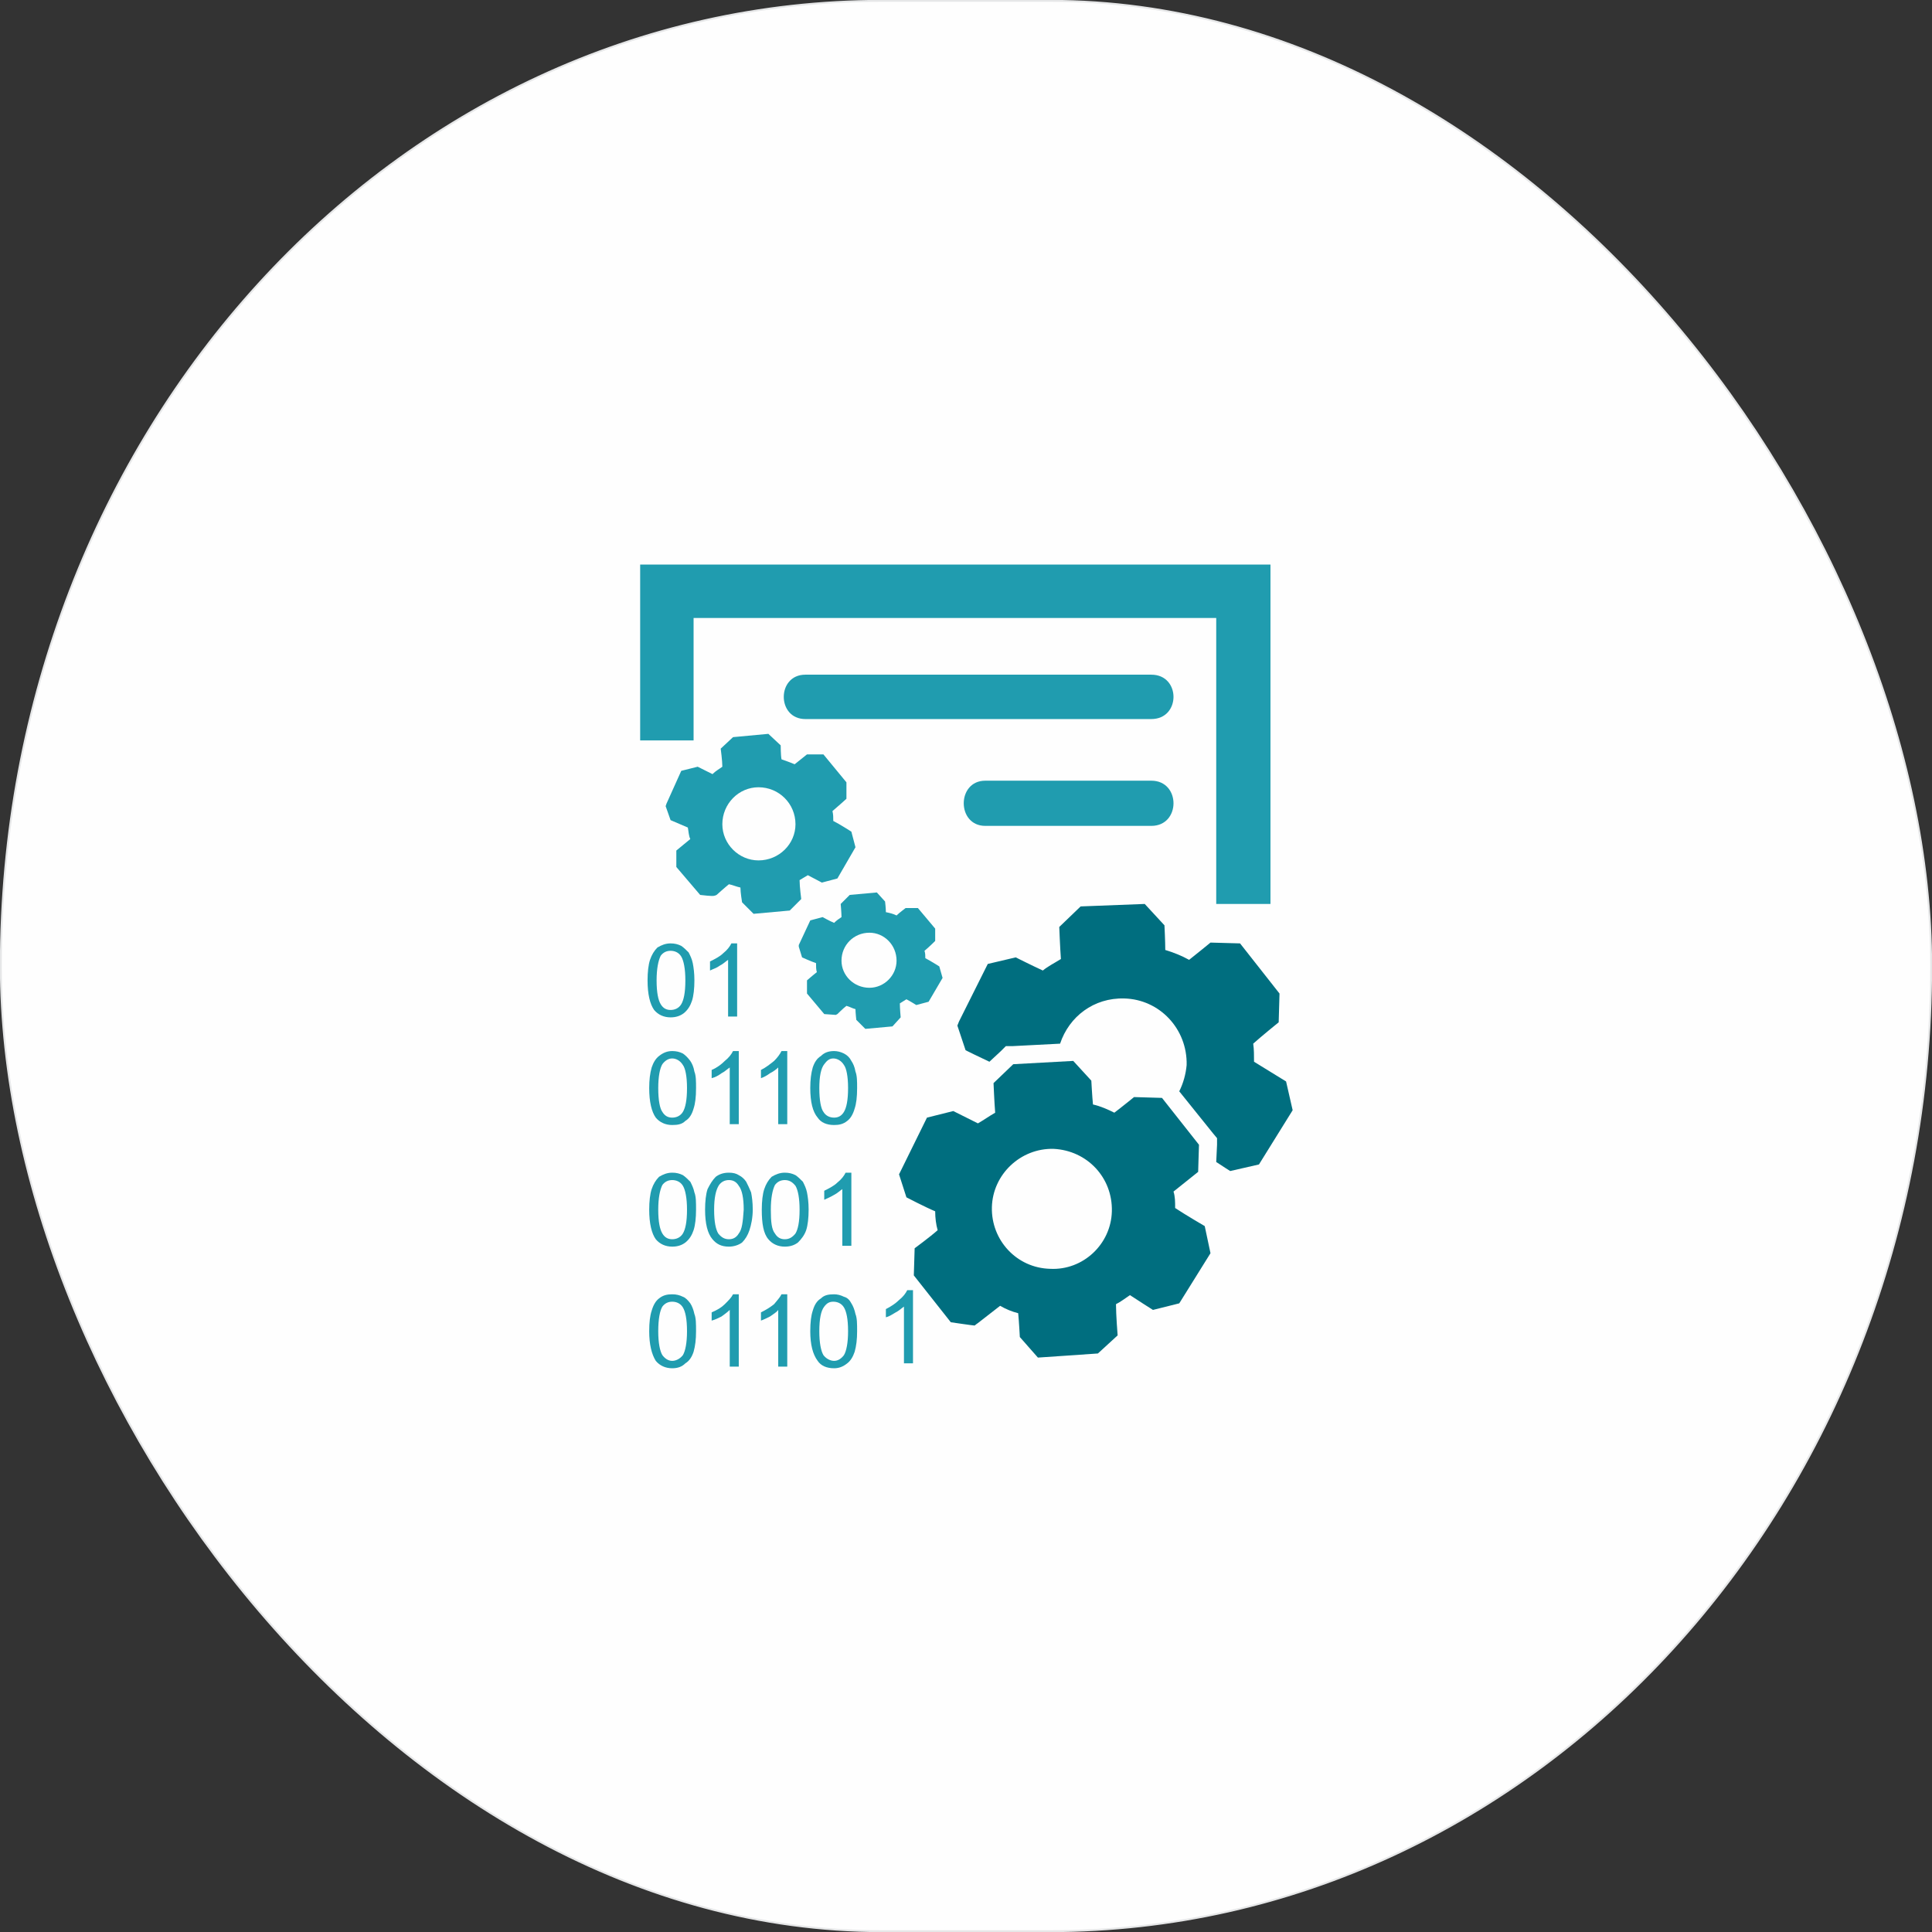 <?xml version="1.0" encoding="UTF-8"?>
<!DOCTYPE svg PUBLIC "-//W3C//DTD SVG 1.1//EN" "http://www.w3.org/Graphics/SVG/1.1/DTD/svg11.dtd">
<!-- Creator: CorelDRAW X7 -->
<svg xmlns="http://www.w3.org/2000/svg" xml:space="preserve" width="3.105in" height="3.105in" version="1.1" style="shape-rendering:geometricPrecision; text-rendering:geometricPrecision; image-rendering:optimizeQuality; fill-rule:evenodd; clip-rule:evenodd"
viewBox="0 0 2351 2351"
 xmlns:xlink="http://www.w3.org/1999/xlink">
 <rect x="0" y="0" width="2351" height="2351" fill="#333333" stroke="none"/>
 <defs>
  <style type="text/css">
   <![CDATA[
    .str0 {stroke:#E6E7E8;stroke-width:2.272}
    .fil0 {fill:#FEFEFE}
    .fil2 {fill:#006E7F}
    .fil1 {fill:#209CAF}
   ]]>
  </style>
 </defs>
 <g id="Layer_x0020_1">
  <rect class="fil0 str0" x="1" y="1" width="2349" height="2349" rx="1072" ry="1175"/>
  <g id="_2297575237136">
   <path class="fil1" d="M975 1094c0,0 -2,-15 -2,-23 3,-2 7,-4 10,-6 6,3 17,9 17,9l19 -5 22 -38 -5 -19c0,0 -14,-9 -22,-13 0,-4 0,-8 -1,-12 6,-5 17,-15 17,-15l0 -20 -28 -34 -20 0c0,0 -10,8 -15,12 -5,-2 -10,-4 -16,-6 -1,-5 -1,-17 -1,-17l-15 -14 -43 4 -15 14c0,0 2,15 2,22 -4,3 -8,5 -12,9 -6,-3 -18,-9 -18,-9l-20 5 -18 40 -1 3 6 17c0,0 14,6 21,9 1,5 1,10 3,14 -6,5 -17,14 -17,14l0 20 29 34c0,0 16,2 17,1 1,0 3,-1 3,-1 0,0 10,-9 15,-13 5,1 9,3 14,4 0,6 2,18 2,18l14 14 44 -4 14 -14zm-52 -47c-24,0 -44,-20 -44,-44 0,-25 20,-45 44,-45 25,0 45,20 45,45 0,24 -20,44 -45,44z"/>
   <path class="fil1" d="M1096 1238c0,0 -1,-11 -1,-17 3,-2 5,-3 8,-5 4,2 12,7 12,7l15 -4 17 -29 -4 -14c0,0 -11,-7 -17,-10 0,-3 0,-6 -1,-9 5,-4 13,-12 13,-12l0 -15 -21 -25 -15 0c0,0 -8,6 -11,9 -4,-2 -8,-3 -13,-4 0,-5 -1,-13 -1,-13l-10 -11 -33 3 -11 11c0,0 1,11 1,16 -3,2 -6,4 -9,7 -5,-2 -14,-7 -14,-7l-15 4 -14 30 0 2 4 13c0,0 11,5 17,7 0,4 0,8 1,11 -4,3 -12,10 -12,10l0 16 21 25c0,0 13,1 14,1 0,0 2,-1 2,-1 0,0 7,-7 11,-10 4,1 7,3 11,4 0,4 1,13 1,13l11 11 33 -3 10 -11zm-38 -36c-19,0 -34,-15 -34,-33 0,-19 15,-34 34,-34 18,0 33,15 33,34 0,18 -15,33 -33,33z"/>
   <path class="fil1" d="M1401 821c-140,0 -281,0 -421,0 -35,0 -35,54 0,54 140,0 281,0 421,0 36,0 36,-54 0,-54z"/>
   <path class="fil1" d="M1401 950c-140,0 -62,0 -202,0 -35,0 -35,55 0,55 140,0 62,0 202,0 36,0 36,-55 0,-55z"/>
   <polygon class="fil1" points="844,752 1480,752 1480,1100 1546,1100 1546,687 779,687 779,901 844,901 "/>
   <path class="fil2" d="M1430 1470c0,-7 0,-14 -2,-20 10,-8 30,-24 30,-24l1 -33 -45 -57 -34 -1c0,0 -16,13 -24,19 -8,-4 -17,-8 -26,-10 -1,-10 -2,-29 -2,-29l-22 -24 -73 4 -24 23c0,0 1,24 2,36 -7,4 -14,9 -21,13 -10,-5 -30,-15 -30,-15l-32 8 -32 65 -2 4 9 28c0,0 23,12 35,17 0,8 1,16 3,23 -9,8 -28,22 -28,22l-1 33 45 57c0,0 27,4 29,4 1,-1 4,-3 4,-3 0,0 18,-14 27,-21 7,4 14,7 22,9 1,10 2,29 2,29l22 25 73 -5 24 -22c0,0 -2,-25 -2,-38 6,-3 11,-7 17,-11 9,6 28,18 28,18l32 -8 38 -61 -7 -33c0,0 -24,-14 -36,-22zm-152 74c-41,-1 -72,-35 -71,-75 1,-40 35,-72 75,-71 41,2 72,35 71,76 -1,40 -35,72 -75,70z"/>
   <path class="fil2" d="M1565 1316c0,0 -26,-16 -39,-24 0,-8 0,-15 -1,-22 10,-9 31,-26 31,-26l1 -35 -48 -61 -36 -1c0,0 -17,14 -26,21 -9,-5 -19,-9 -29,-12 0,-10 -1,-30 -1,-30l-24 -26 -78 3 -26 25c0,0 1,26 2,39 -8,5 -16,9 -22,14 -11,-5 -33,-16 -33,-16l-34 8 -35 70 -2 5 10 30c0,0 16,8 29,14l14 -13 6 -6 8 0 58 -3c11,-33 41,-56 78,-55 43,1 77,37 76,81 -1,11 -4,22 -9,32l41 51 5 6 0 8 -1 21c9,6 17,11 17,11l35 -8 41 -66 -8 -35z"/>
   <path class="fil1" d="M816 1238c7,0 12,-2 16,-5 5,-4 8,-9 10,-15 2,-6 3,-15 3,-25 0,-9 -1,-16 -2,-21 -1,-5 -3,-9 -5,-13 -3,-3 -6,-6 -9,-8 -4,-2 -8,-3 -13,-3 -6,0 -11,2 -16,5 -4,4 -7,9 -9,15 -2,6 -3,15 -3,25 0,17 3,29 8,36 5,6 12,9 20,9zm-12 -75c3,-4 7,-6 12,-6 5,0 10,2 13,7 3,5 5,15 5,29 0,15 -2,24 -5,29 -3,5 -8,7 -13,7 -5,0 -9,-2 -12,-7 -3,-5 -5,-14 -5,-29 0,-14 2,-24 5,-30z"/>
   <path class="fil1" d="M880 1160c-4,4 -10,7 -16,10l0 11c4,-2 8,-3 12,-6 4,-2 7,-5 10,-7l0 69 11 0 0 -89 -7 0c-2,4 -5,8 -10,12z"/>
   <path class="fil1" d="M840 1291c-3,-4 -6,-7 -9,-9 -4,-2 -8,-3 -13,-3 -6,0 -11,2 -16,6 -4,3 -7,8 -9,14 -2,7 -3,15 -3,25 0,17 3,29 8,36 5,6 12,9 20,9 7,0 12,-1 16,-5 5,-3 8,-8 10,-15 2,-6 3,-14 3,-25 0,-8 0,-15 -2,-20 -1,-6 -3,-10 -5,-13zm-9 62c-3,5 -8,7 -13,7 -5,0 -9,-2 -12,-7 -3,-4 -5,-14 -5,-29 0,-14 2,-24 5,-29 3,-4 7,-7 12,-7 5,0 10,3 13,8 3,4 5,14 5,28 0,15 -2,24 -5,29z"/>
   <path class="fil1" d="M899 1368l0 -89 -7 0c-2,4 -5,8 -10,12 -4,4 -9,8 -16,11l0 10c4,-1 8,-3 12,-6 4,-2 7,-5 10,-7l0 69 11 0 0 0z"/>
   <path class="fil1" d="M958 1368l0 -89 -7 0c-2,4 -5,8 -9,12 -5,4 -10,8 -16,11l0 10c3,-1 7,-3 11,-6 4,-2 8,-5 10,-7l0 69 11 0 0 0z"/>
   <path class="fil1" d="M1036 1291c-2,-4 -5,-7 -9,-9 -4,-2 -8,-3 -12,-3 -7,0 -12,2 -16,6 -5,3 -8,8 -10,14 -2,7 -3,15 -3,25 0,17 3,29 9,36 4,6 11,9 20,9 6,0 11,-1 16,-5 4,-3 7,-8 9,-15 2,-6 3,-14 3,-25 0,-8 0,-15 -2,-20 -1,-6 -3,-10 -5,-13zm-9 62c-3,5 -7,7 -12,7 -5,0 -10,-2 -13,-7 -3,-4 -5,-14 -5,-29 0,-14 2,-24 6,-29 3,-4 6,-7 11,-7 5,0 10,3 13,8 3,4 5,14 5,28 0,15 -2,24 -5,29z"/>
   <path class="fil1" d="M840 1438c-3,-3 -6,-6 -9,-8 -4,-2 -8,-3 -13,-3 -6,0 -11,2 -16,5 -4,4 -7,9 -9,15 -2,6 -3,15 -3,25 0,17 3,29 8,36 5,6 12,9 20,9 7,0 12,-2 16,-5 5,-4 8,-9 10,-15 2,-6 3,-15 3,-25 0,-9 0,-16 -2,-21 -1,-5 -3,-9 -5,-13zm-9 63c-3,5 -8,7 -13,7 -5,0 -9,-2 -12,-7 -3,-5 -5,-14 -5,-29 0,-14 2,-24 5,-30 3,-4 7,-6 12,-6 5,0 10,2 13,7 3,5 5,15 5,29 0,15 -2,24 -5,29z"/>
   <path class="fil1" d="M908 1438c-2,-3 -5,-6 -9,-8 -3,-2 -7,-3 -12,-3 -7,0 -12,2 -16,5 -4,4 -7,9 -10,15 -2,6 -3,15 -3,25 0,17 3,29 9,36 5,6 11,9 20,9 6,0 12,-2 16,-5 4,-4 7,-9 9,-15 2,-6 4,-15 4,-25 0,-9 -1,-16 -2,-21 -2,-5 -4,-9 -6,-13zm-9 63c-3,5 -7,7 -12,7 -5,0 -9,-2 -13,-7 -3,-5 -5,-14 -5,-29 0,-14 2,-24 6,-30 3,-4 7,-6 12,-6 5,0 9,2 12,7 4,5 6,15 6,29 -1,15 -2,24 -6,29z"/>
   <path class="fil1" d="M977 1438c-3,-3 -6,-6 -9,-8 -4,-2 -8,-3 -13,-3 -6,0 -11,2 -16,5 -4,4 -7,9 -9,15 -2,6 -3,15 -3,25 0,17 2,29 8,36 5,6 12,9 20,9 7,0 12,-2 16,-5 4,-4 8,-9 10,-15 2,-6 3,-15 3,-25 0,-9 -1,-16 -2,-21 -1,-5 -3,-9 -5,-13zm-9 63c-4,5 -8,7 -13,7 -5,0 -9,-2 -12,-7 -4,-5 -5,-14 -5,-29 0,-14 2,-24 5,-30 3,-4 7,-6 12,-6 5,0 9,2 13,7 3,5 5,15 5,29 0,15 -2,24 -5,29z"/>
   <path class="fil1" d="M1036 1516l0 -89 -7 0c-2,4 -5,8 -10,12 -4,4 -10,7 -16,10l0 11c4,-2 7,-3 12,-6 4,-2 7,-5 10,-7l0 69 11 0 0 0z"/>
   <path class="fil1" d="M1094 1582c-4,4 -10,8 -16,11l0 10c4,-1 7,-3 12,-6 4,-2 7,-5 10,-7l0 69 11 0 0 -89 -7 0c-2,4 -5,8 -10,12z"/>
   <path class="fil1" d="M840 1586c-3,-4 -6,-7 -9,-8 -4,-2 -8,-3 -13,-3 -6,0 -11,1 -16,5 -4,3 -7,8 -9,15 -2,6 -3,14 -3,25 0,16 3,28 8,36 5,6 12,9 20,9 7,0 12,-2 16,-6 5,-3 8,-8 10,-14 2,-7 3,-15 3,-25 0,-9 0,-16 -2,-21 -1,-5 -3,-10 -5,-13zm-9 63c-3,4 -8,7 -13,7 -5,0 -9,-3 -12,-7 -3,-5 -5,-15 -5,-29 0,-15 2,-25 5,-30 3,-4 7,-6 12,-6 5,0 10,2 13,7 3,5 5,14 5,29 0,14 -2,24 -5,29z"/>
   <path class="fil1" d="M882 1587c-4,4 -9,7 -16,10l0 10c4,-1 8,-3 12,-5 4,-3 7,-5 10,-8l0 69 11 0 0 -88 -7 0c-2,4 -5,7 -10,12z"/>
   <path class="fil1" d="M942 1587c-5,4 -10,7 -16,10l0 10c3,-1 7,-3 11,-5 4,-3 8,-5 10,-8l0 69 11 0 0 -88 -7 0c-2,4 -5,7 -9,12z"/>
   <path class="fil1" d="M1036 1586c-2,-4 -5,-7 -9,-8 -4,-2 -8,-3 -12,-3 -7,0 -12,1 -16,5 -5,3 -8,8 -10,15 -2,6 -3,14 -3,25 0,16 3,28 9,36 4,6 11,9 20,9 6,0 11,-2 16,-6 4,-3 7,-8 9,-14 2,-7 3,-15 3,-25 0,-9 0,-16 -2,-21 -1,-5 -3,-10 -5,-13zm-9 63c-3,4 -7,7 -12,7 -5,0 -10,-3 -13,-7 -3,-5 -5,-15 -5,-29 0,-15 2,-25 6,-30 3,-4 6,-6 11,-6 5,0 10,2 13,7 3,5 5,14 5,29 0,14 -2,24 -5,29z"/>
  </g>
 </g>
</svg>
